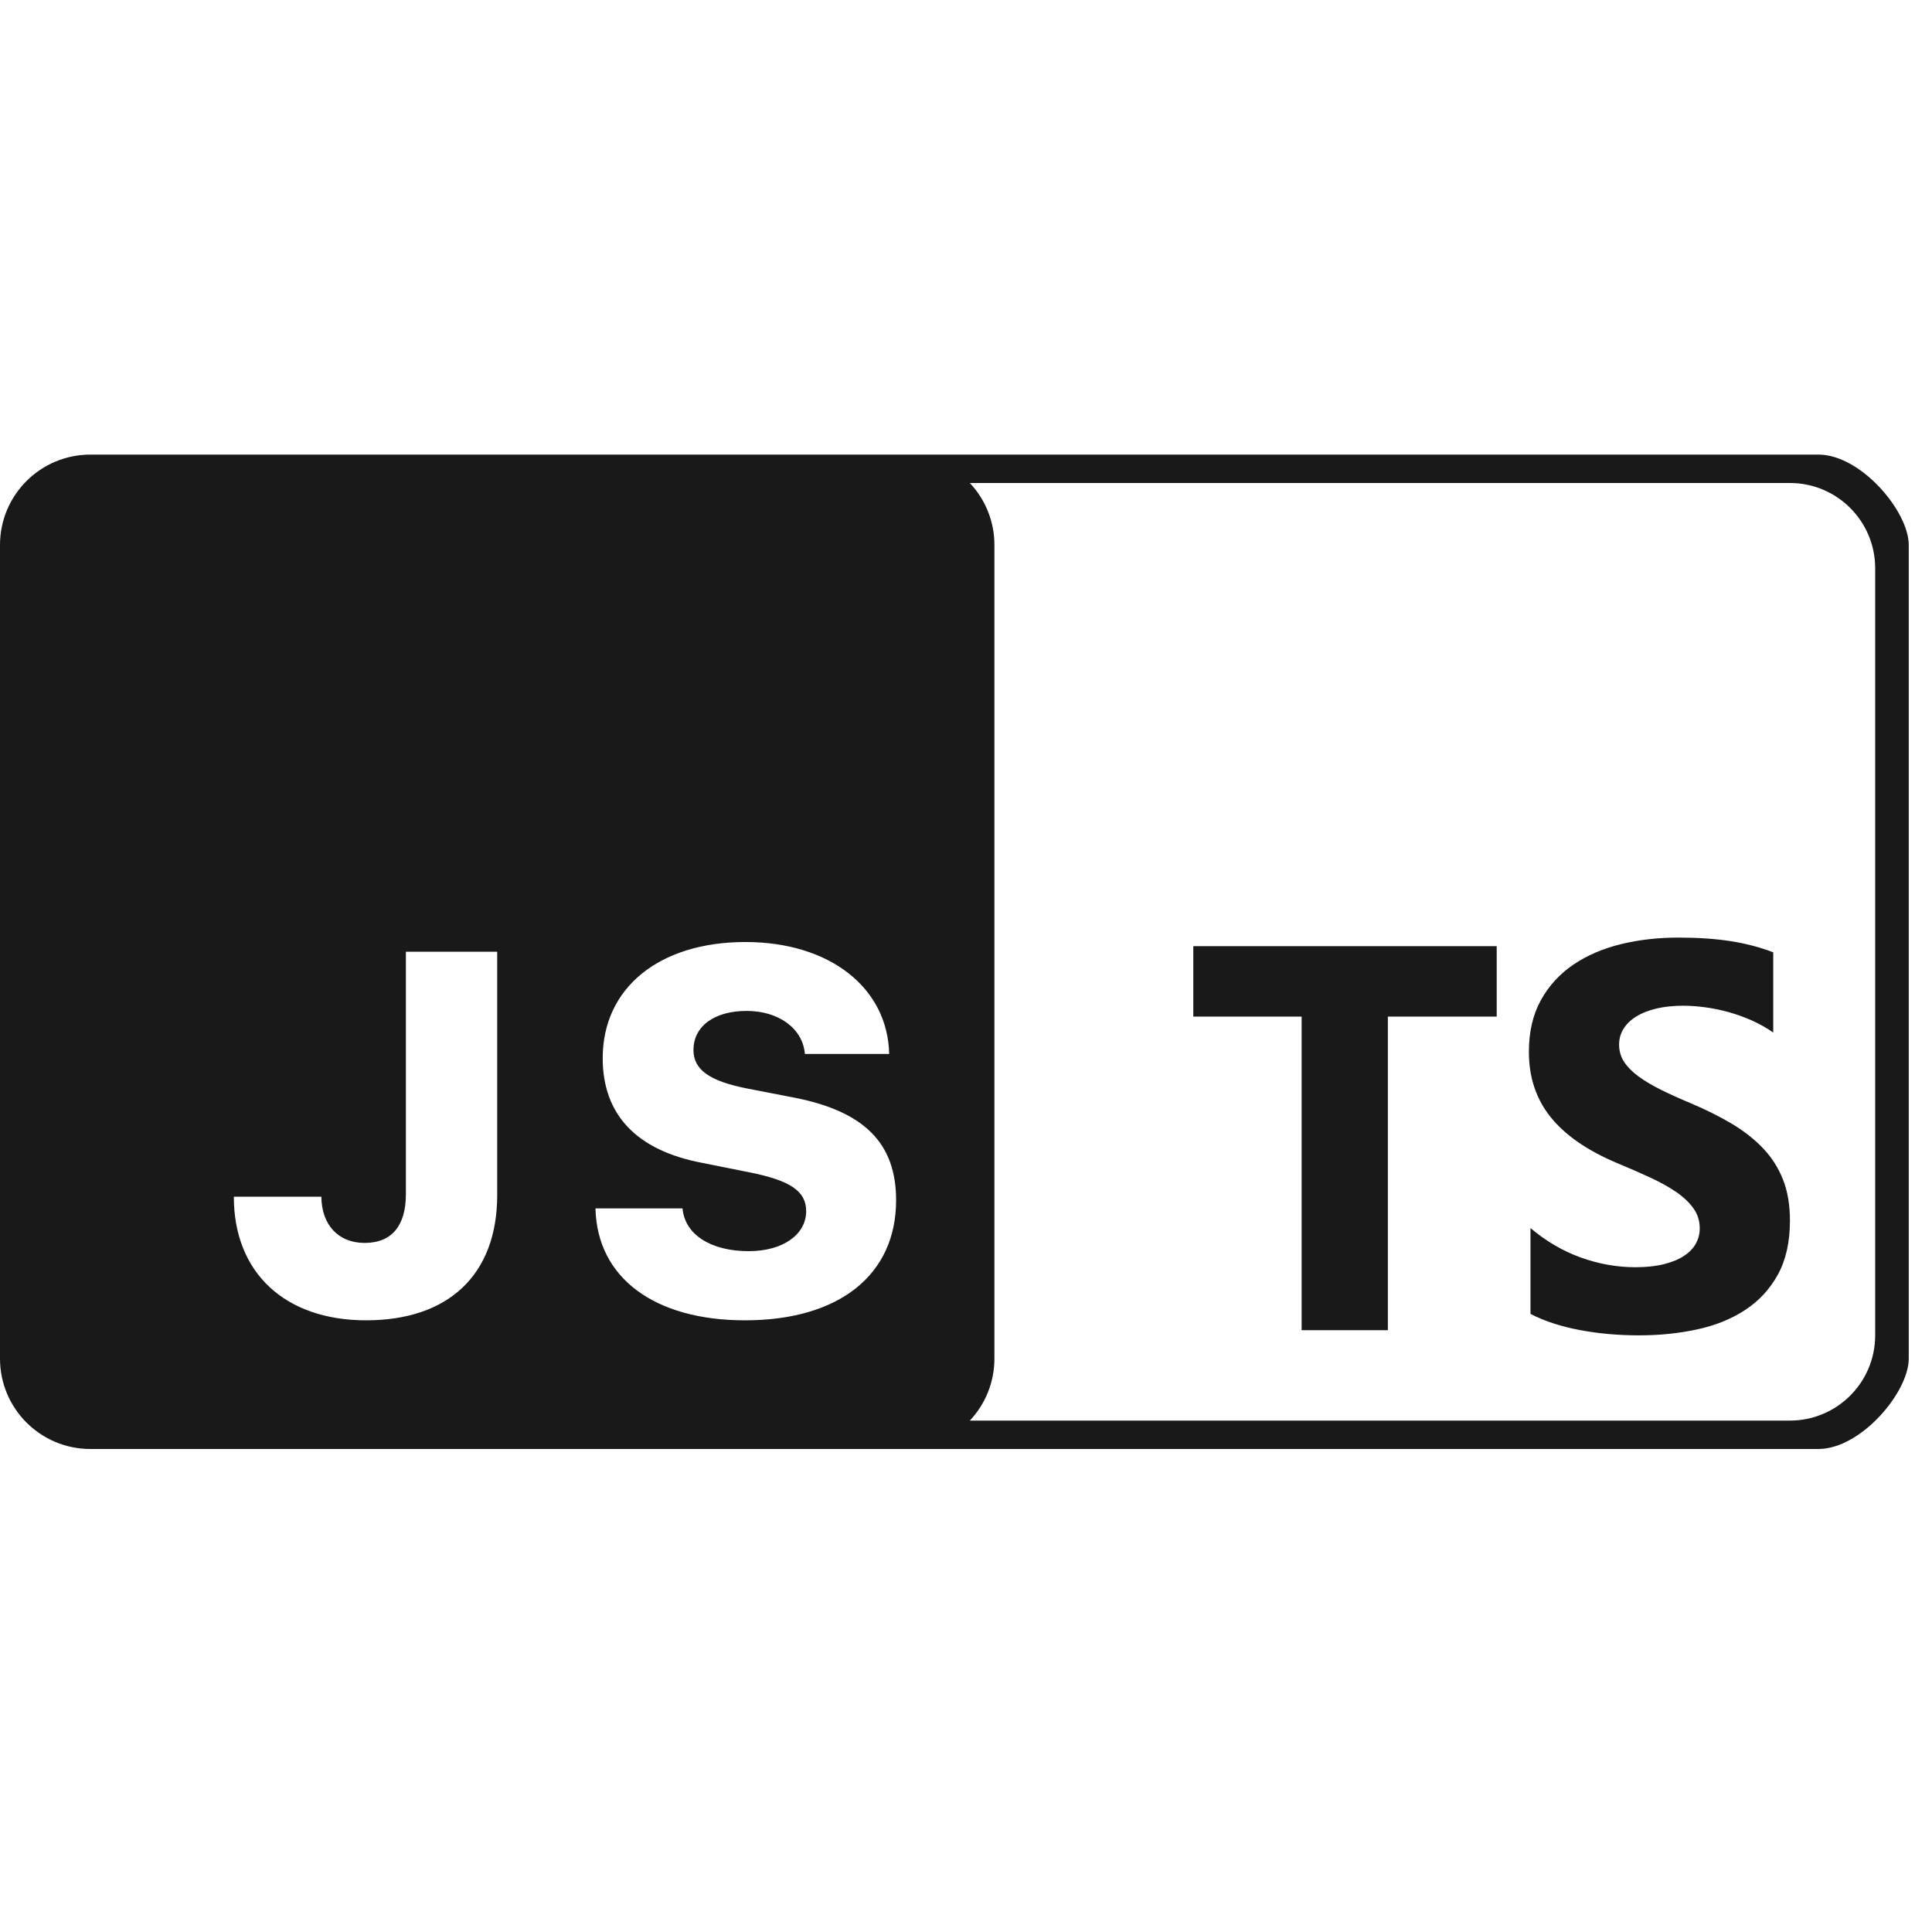 <svg width="68" height="68" viewBox="0 0 68 68" fill="none" xmlns="http://www.w3.org/2000/svg">
<path fill-rule="evenodd" clip-rule="evenodd" d="M3.182 16C1.424 16 0 17.424 0 19.182V47.818C0 49.576 1.424 51 3.182 51H31.818H64C65.5 51 67.182 49 67.182 47.818V19.182C67.182 18 65.5 16 64 16H31.818H3.182ZM63 50H34.135C34.671 49.431 35 48.663 35 47.818V19.182C35 18.337 34.671 17.57 34.135 17H63C64.657 17 66 18.343 66 20V47C66 48.657 64.657 50 63 50ZM17.5 42.059C17.5 44.886 15.766 46.471 12.886 46.471C10.042 46.471 8.23 44.808 8.23 42.12H11.311C11.319 43.117 11.914 43.747 12.834 43.747C13.779 43.747 14.286 43.152 14.286 42.032V33.497H17.5V42.059ZM26.22 46.471C23.024 46.471 21.013 44.966 20.959 42.532H24.023C24.101 43.451 25.019 44.037 26.35 44.037C27.55 44.037 28.374 43.459 28.374 42.627C28.374 41.927 27.822 41.55 26.377 41.262L24.715 40.929C22.403 40.492 21.213 39.232 21.213 37.245C21.213 34.776 23.192 33.156 26.237 33.156C29.196 33.156 31.244 34.758 31.296 37.096H28.329C28.259 36.203 27.41 35.581 26.279 35.581C25.151 35.581 24.408 36.115 24.408 36.956C24.408 37.648 24.968 38.05 26.298 38.312L27.924 38.627C30.42 39.109 31.54 40.237 31.54 42.242C31.541 44.878 29.529 46.471 26.22 46.471ZM53.868 46.245V43.224C54.41 43.683 54.998 44.028 55.633 44.258C56.268 44.487 56.909 44.602 57.557 44.602C57.936 44.602 58.268 44.568 58.551 44.498C58.834 44.429 59.071 44.333 59.261 44.21C59.45 44.088 59.592 43.943 59.685 43.776C59.779 43.609 59.825 43.428 59.825 43.233C59.825 42.969 59.751 42.733 59.601 42.525C59.452 42.318 59.248 42.126 58.99 41.949C58.731 41.773 58.425 41.603 58.07 41.44C57.715 41.276 57.333 41.109 56.922 40.939C55.876 40.499 55.096 39.961 54.583 39.325C54.069 38.689 53.812 37.922 53.812 37.022C53.812 36.317 53.953 35.711 54.233 35.204C54.513 34.698 54.894 34.281 55.376 33.953C55.859 33.626 56.417 33.386 57.052 33.231C57.687 33.077 58.359 33 59.069 33C59.766 33 60.384 33.042 60.923 33.127C61.461 33.212 61.957 33.343 62.412 33.519V36.342C62.188 36.184 61.943 36.046 61.679 35.926C61.414 35.807 61.142 35.708 60.862 35.629C60.582 35.55 60.303 35.492 60.026 35.455C59.749 35.417 59.486 35.398 59.237 35.398C58.895 35.398 58.584 35.431 58.303 35.497C58.023 35.563 57.787 35.656 57.594 35.775C57.401 35.895 57.252 36.038 57.146 36.205C57.04 36.372 56.987 36.559 56.987 36.767C56.987 36.993 57.046 37.196 57.164 37.376C57.283 37.555 57.451 37.725 57.669 37.885C57.886 38.046 58.151 38.203 58.462 38.357C58.773 38.512 59.125 38.67 59.517 38.834C60.053 39.061 60.533 39.301 60.96 39.556C61.386 39.811 61.752 40.099 62.057 40.42C62.362 40.741 62.595 41.108 62.757 41.52C62.919 41.932 63 42.412 63 42.96C63 43.715 62.858 44.349 62.575 44.862C62.292 45.375 61.908 45.79 61.422 46.108C60.937 46.426 60.372 46.654 59.727 46.792C59.083 46.931 58.403 47 57.687 47C56.953 47 56.254 46.937 55.591 46.811C54.928 46.685 54.354 46.496 53.868 46.245ZM52.679 35.781H48.848V46.819H45.813V35.781H42V33.302H52.679V35.781Z" fill="#191919"/>
</svg>
